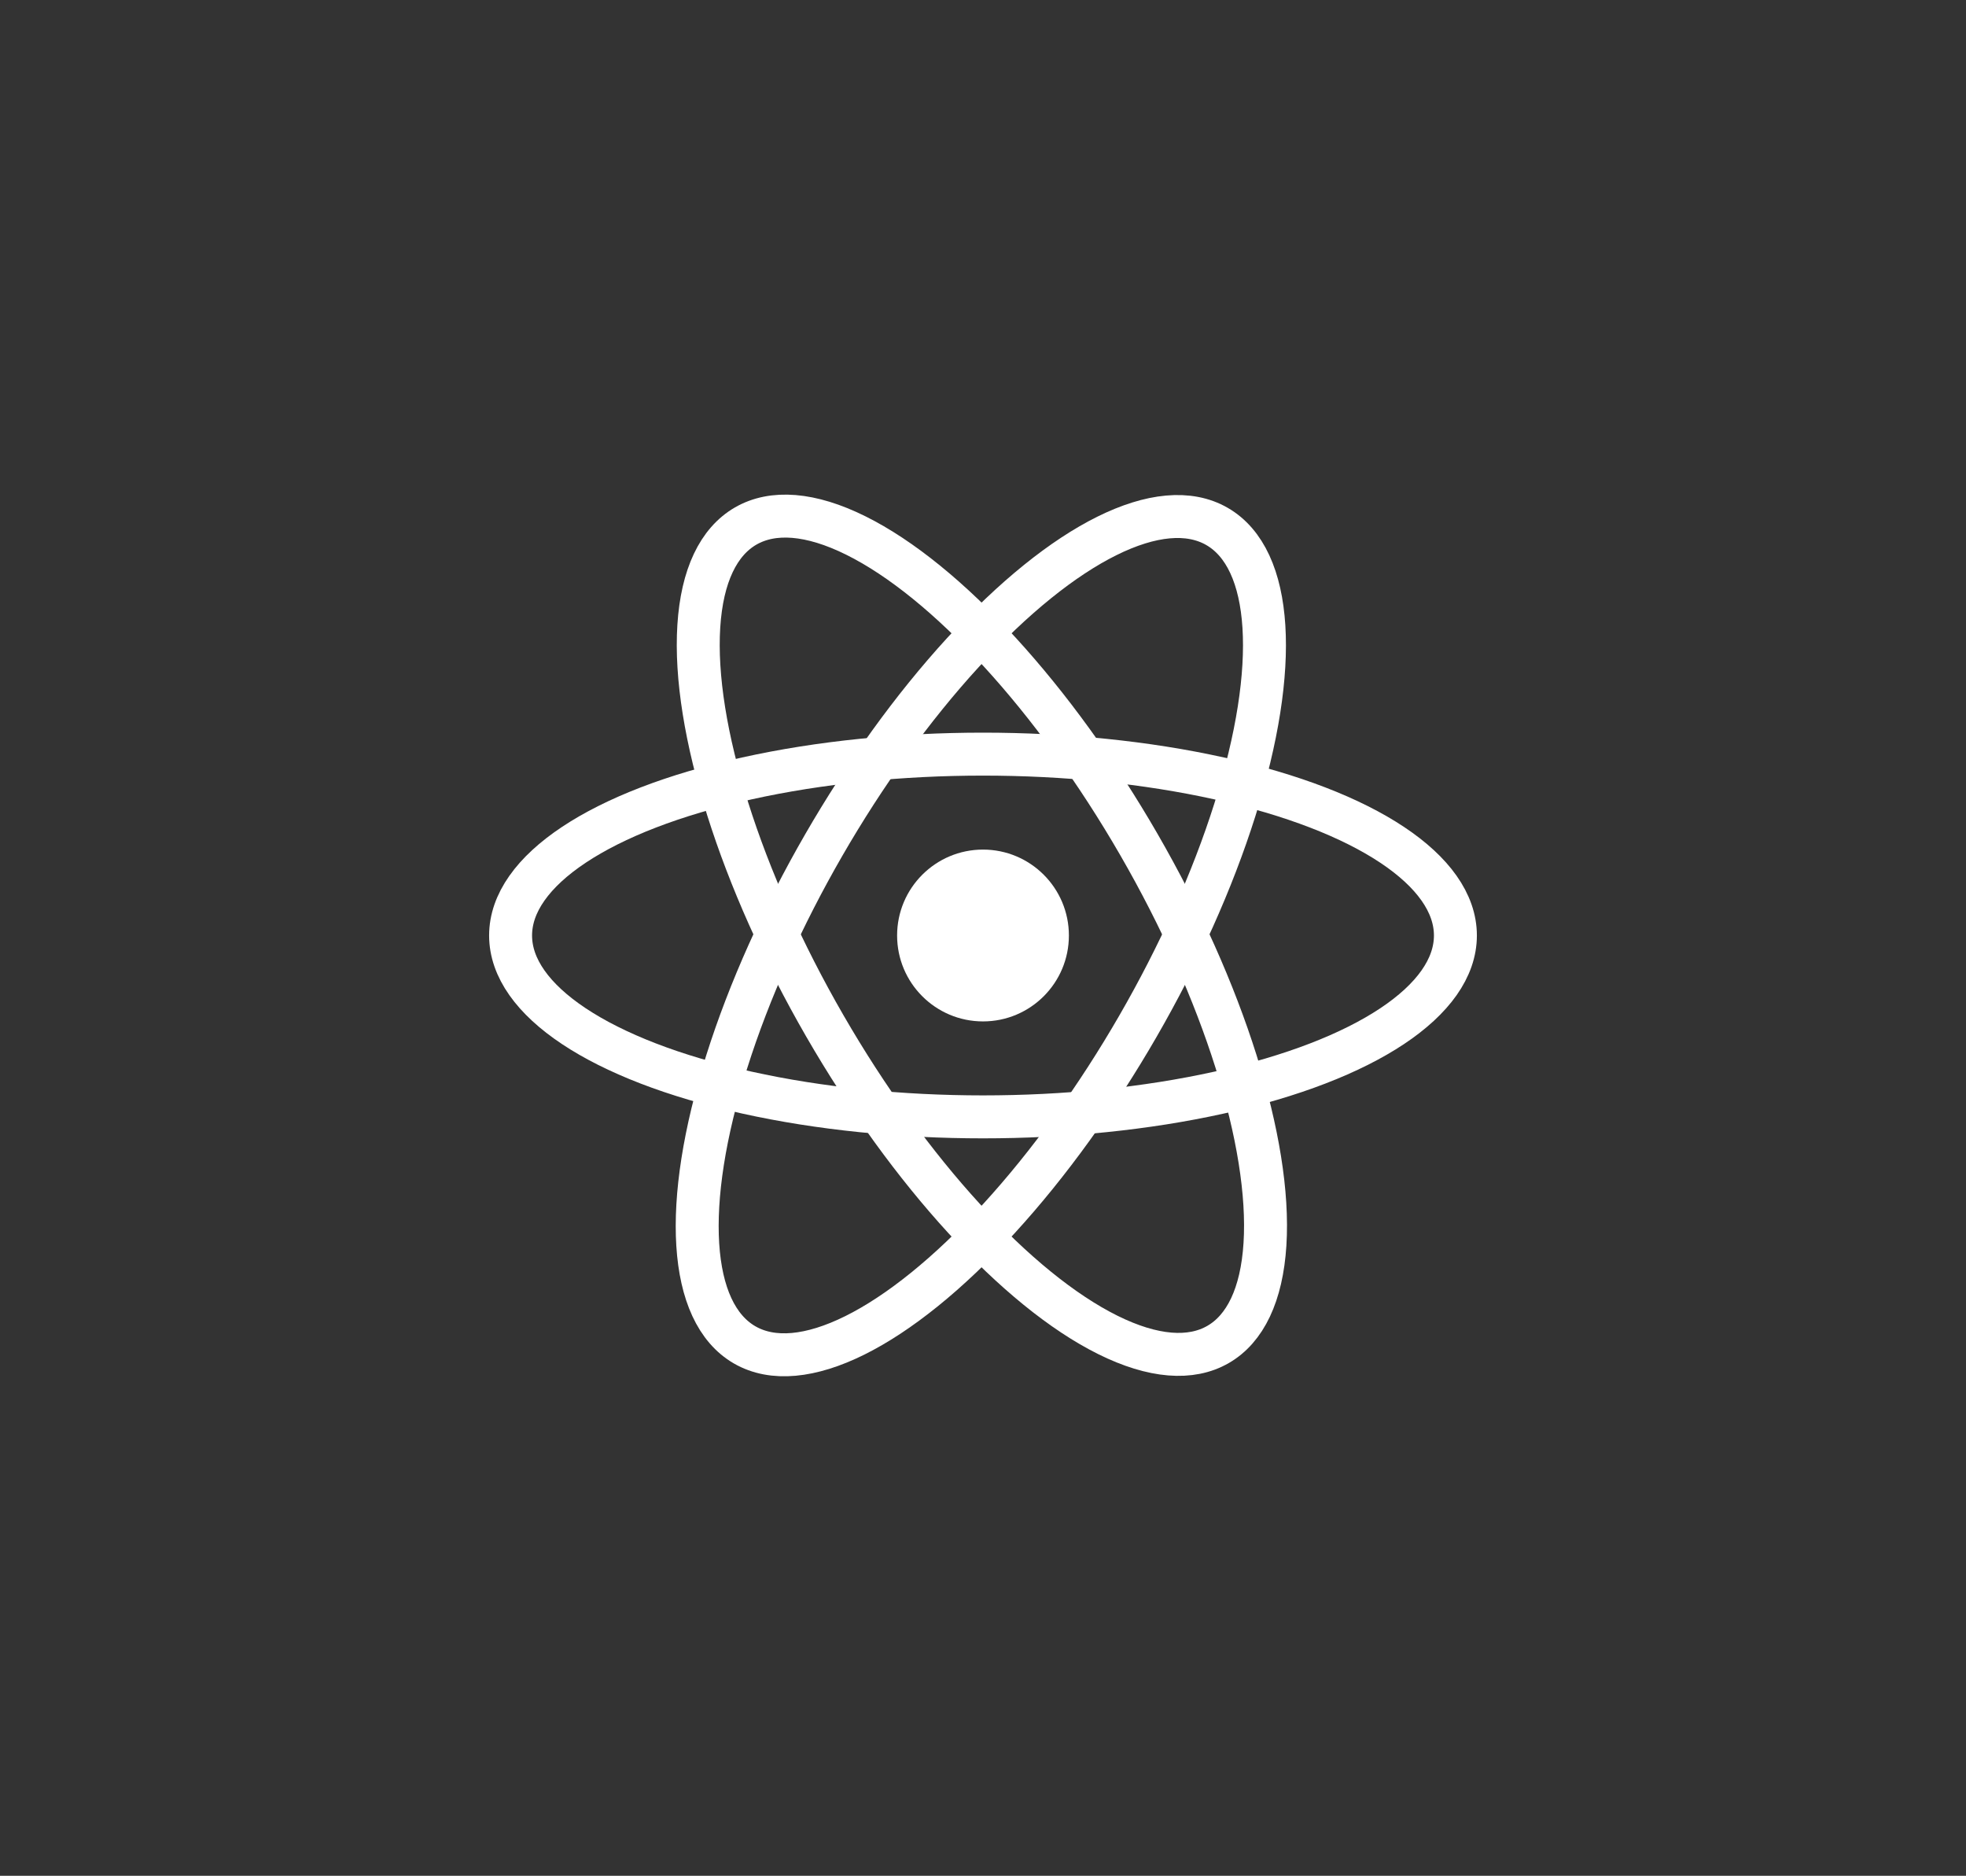 <?xml version="1.0" encoding="utf-8"?>
<!-- Generator: Adobe Illustrator 27.1.1, SVG Export Plug-In . SVG Version: 6.00 Build 0)  -->
<svg version="1.1" id="skills-icons" xmlns="http://www.w3.org/2000/svg" xmlns:xlink="http://www.w3.org/1999/xlink" x="0px"
	 y="0px" viewBox="0 0 41.2 39.3" style="enable-background:new 0 0 41.2 39.3;" xml:space="preserve">
<rect x="0" y="0" width="41.2" height="39.3" fill="#333333" stroke="none"/>
<style type="text/css">
	.st0{display:none;}
	.st1{display:inline;fill:#FFFFFF;}
	.st2{display:none;fill:#FFFFFF;}
	.st3{fill:none;stroke:#FFFFFF;stroke-width:0.9;}
	.st4{fill:#FFFFFF;}
	.st5{display:inline;fill-rule:evenodd;clip-rule:evenodd;fill:#FFFFFF;}
	.st6{display:inline;opacity:0.405;fill-rule:evenodd;clip-rule:evenodd;fill:#FFFFFF;enable-background:new    ;}
</style>
<g id="adobe" class="st0">
	<path class="st1" d="M18.9,25.9L18.9,25.9l-1.5-1.4c-0.1-0.1-0.2-0.1-0.3-0.1c-0.4,0-0.9,0-1.3-0.1c-1.9-0.5-3.1-2.4-2.7-4.4
		c0.4-1.8,2.2-3,4.1-2.7c0.8,0.1,1.5,0.5,2,1c0.7,0.7,1.4,1.4,2,2c0.1,0.1,0.3,0.2,0.5,0.2c0.3,0,0.5-0.2,0.6-0.4
		c0.1-0.2,0-0.5-0.1-0.7c-0.7-0.7-1.4-1.5-2.1-2.1c-1.3-1.3-3.2-1.8-4.9-1.2c-2.7,0.7-4.2,3.5-3.5,6.1c0.6,2.3,2.7,3.8,5,3.7
		L18.9,25.9 M19.3,14.8L19.3,14.8c0.4,0.2,0.8,0.5,1.2,0.7c0,0,0.1,0,0.1,0c1-0.7,2.2-0.9,3.4-0.7c1.2,0.2,2.2,0.8,2.9,1.8
		c0.8,1,1.2,2.4,0.9,3.7c-0.1,0.9-0.5,1.8-1.1,2.4c-1,1.2-2.7,1.8-4.2,1.6c-1-0.1-2-0.6-2.7-1.3l-2.8-2.8c-0.1-0.1-0.3-0.2-0.5-0.3
		c-0.3,0-0.6,0.1-0.8,0.4c-0.1,0.3-0.1,0.6,0.2,0.8l3.2,3.1c0.2,0.2,0.4,0.4,0.6,0.5c0.8,0.5,1.7,0.9,2.6,1c0.7,0.1,1.5,0.1,2.2-0.1
		c1.4-0.3,2.6-1,3.5-2.1c0.8-0.9,1.2-2,1.4-3.1c0.1-0.7,0.1-1.3,0-2c-0.2-1.1-0.7-2.1-1.4-2.9c-1.3-1.5-3.3-2.3-5.2-2.1
		c-0.8,0.1-1.6,0.3-2.3,0.7C20.1,14.4,19.7,14.6,19.3,14.8 M30.9,19.3V20c0,0,0,0.1,0,0.1c0,0.3-0.1,0.6-0.1,0.9
		c-0.2,1-0.5,1.9-1,2.7c-0.8,1.2-1.9,2.2-3.1,2.9c-0.8,0.4-1.6,0.6-2.4,0.7l-0.6,0.1h-7.4c-0.7,0-1.5-0.2-2.1-0.5
		c-1.4-0.6-2.6-1.7-3.3-3.1c-0.3-0.6-0.5-1.3-0.6-2l-0.1-0.5v-0.7c0,0,0-0.1,0-0.1c0-0.6,0.2-1.3,0.4-1.9c0.6-1.6,1.7-2.8,3.2-3.5
		c0.8-0.4,1.6-0.7,2.5-0.7c0.4,0,0.9,0,1.3,0.1c0,0,0.1,0,0.1,0c0.6-0.6,1.3-1.1,2.1-1.5c0.8-0.4,1.6-0.7,2.4-0.8l0.6-0.1h0.7
		c0.3,0,0.6,0.1,0.9,0.1c0.9,0.1,1.9,0.5,2.7,1c1.2,0.8,2.2,1.9,2.9,3.2c0.4,0.8,0.6,1.6,0.7,2.4L30.9,19.3"/>
</g>
<g class="st0">
	<path class="st1" d="M20,10.3c0,0-0.2,0-0.3,0C17,10.6,14.5,12,13,14.2c-0.9,1.2-1.4,2.6-1.6,4.1c-0.1,0.5-0.1,0.7-0.1,1.4
		c0,0.7,0,0.8,0.1,1.4c0.5,3.5,3,6.5,6.4,7.5c0.6,0.2,1.2,0.3,2,0.4c0.3,0,1.5,0,1.8,0c1.3-0.1,2.3-0.4,3.4-1
		c0.2-0.1,0.2-0.1,0.2-0.1c0,0-0.7-0.9-1.5-2l-1.5-2L20.1,21c-1-1.5-1.9-2.8-1.9-2.8c0,0,0,1.2,0,2.7c0,2.6,0,2.7,0,2.8
		c0,0.1-0.1,0.1-0.2,0.2c-0.1,0-0.1,0-0.4,0h-0.3l-0.1-0.1c-0.1,0-0.1-0.1-0.1-0.1l0-0.1l0-3.7l0-3.7l0.1-0.1c0,0,0.1-0.1,0.1-0.1
		c0.1,0,0.1,0,0.4,0c0.4,0,0.4,0,0.5,0.1c0,0,1,1.6,2.3,3.4s2.9,4.3,3.7,5.6l1.5,2.2l0.1,0c0.7-0.4,1.4-1,1.9-1.7
		c1.2-1.4,1.9-3,2.2-4.8c0.1-0.5,0.1-0.7,0.1-1.4c0-0.7,0-0.8-0.1-1.4c-0.5-3.5-3-6.5-6.4-7.5c-0.6-0.2-1.2-0.3-1.9-0.4
		C21.3,10.3,20.1,10.3,20,10.3L20,10.3z M23.8,16c0.1,0,0.2,0.1,0.2,0.2c0,0,0,1.1,0,3.3l0,3.3l-0.6-0.9L22.8,21v-2.4
		c0-1.5,0-2.4,0-2.5c0-0.1,0.1-0.2,0.2-0.2c0.1,0,0.1,0,0.4,0C23.7,15.9,23.7,15.9,23.8,16z"/>
</g>
<path class="st2" d="M29.1,19.8c-0.7,0-1.4,0.2-1.9,0.4c-0.2-0.4-0.4-0.7-0.4-1c0-0.3-0.1-0.5,0-0.8c0-0.4,0.3-0.9,0.2-0.9
	s0-0.2-0.5-0.2s-0.8,0.1-0.8,0.2c0,0.1-0.1,0.4-0.2,0.6c-0.1,0.4-0.8,1.7-1.3,2.5c-0.1-0.3-0.3-0.5-0.3-0.7c0-0.3-0.1-0.5,0-0.8
	c0-0.4,0.3-0.9,0.2-0.9c0,0,0-0.2-0.5-0.2c-0.4,0-0.8,0.1-0.8,0.2c0,0.1-0.1,0.4-0.2,0.6s-1.1,2.5-1.4,3.1c-0.1,0.3-0.3,0.5-0.3,0.7
	l0,0c0,0,0,0,0,0c-0.1,0.1-0.1,0.2-0.1,0.2s0,0,0,0c-0.1,0.1-0.1,0.2-0.1,0.2c0,0-0.1-0.3,0-0.6c0.2-0.8,0.5-2,0.5-2.1
	c0,0,0.1-0.2-0.2-0.3c-0.3-0.1-0.4,0.1-0.4,0.1s0,0.1,0,0.1s0.3-1.4-0.6-1.4c-0.6,0-1.4,0.7-1.8,1.3c-0.3,0.1-0.8,0.4-1.4,0.8
	c-0.2,0.1-0.5,0.3-0.7,0.4c0,0,0,0,0,0c-1.2-1.2-3.3-2.1-3.2-3.8c0-0.6,0.2-2.2,4.1-4.2c3.2-1.6,5.8-1.1,6.2-0.2
	c0.6,1.4-1.4,4-4.7,4.3c-1.3,0.1-1.9-0.3-2.1-0.5c-0.2-0.2-0.2-0.2-0.3-0.2c-0.1,0.1,0,0.2,0,0.3c0.1,0.3,0.5,0.7,1.2,0.9
	c0.6,0.2,2.1,0.3,3.9-0.4c2-0.8,3.6-2.9,3.1-4.7c-0.5-1.8-3.5-2.4-6.4-1.4c-1.7,0.6-3.6,1.6-4.9,2.8c-1.6,1.5-1.8,2.8-1.7,3.3
	c0.4,1.9,3,3.2,4.1,4.1c-0.1,0-0.1,0.1-0.1,0.1c-0.5,0.3-2.6,1.3-3.1,2.4c-0.6,1.3,0.1,2.2,0.5,2.3c1.4,0.4,2.8-0.3,3.5-1.4
	c0.8-1.1,0.7-2.6,0.3-3.2c0,0,0,0,0,0c0.1-0.1,0.3-0.2,0.4-0.2c0.3-0.2,0.5-0.3,0.8-0.4c-0.1,0.4-0.2,0.8-0.3,1.4
	c-0.1,0.7,0.2,1.6,0.6,2c0.2,0.2,0.4,0.2,0.5,0.2c0.4,0,0.7-0.4,0.9-0.8c0.3-0.5,0.5-1.2,0.5-1.2s-0.3,1.7,0.5,1.7
	c0.3,0,0.6-0.4,0.8-0.6c0,0,0,0,0,0s0,0,0,0c0,0,0-0.1,0-0.1s0,0,0,0c0.1-0.2,0.4-0.7,0.8-1.5c0.5-1,1-2.3,1-2.3s0,0.3,0.2,0.8
	c0.1,0.3,0.3,0.6,0.4,1c-0.1,0.2-0.2,0.3-0.2,0.3s0,0,0,0c-0.1,0.1-0.2,0.3-0.3,0.4c-0.4,0.5-0.9,1.1-1,1.2
	c-0.1,0.2-0.1,0.3,0.1,0.4c0.1,0.1,0.3,0.1,0.5,0.1c0.4,0,0.6-0.1,0.8-0.2c0.2-0.1,0.4-0.2,0.7-0.3c0.4-0.3,0.7-0.7,0.6-1.3
	c0-0.3-0.1-0.6-0.2-0.9c0-0.1,0.1-0.1,0.1-0.2c0.6-0.9,1.1-2,1.1-2s0,0.3,0.2,0.8c0.1,0.3,0.2,0.6,0.4,0.8c-0.6,0.5-1,1.1-1.1,1.4
	c-0.2,0.7-0.1,1,0.3,1.1c0.2,0,0.4,0,0.6-0.1c0.2-0.1,0.5-0.2,0.7-0.4c0.4-0.3,0.8-0.7,0.8-1.3c0-0.3-0.1-0.5-0.2-0.8
	c0.5-0.2,1.2-0.3,2-0.2c1.8,0.2,2.2,1.3,2.1,1.8s-0.4,0.7-0.6,0.8c-0.1,0.1-0.2,0.1-0.2,0.2c0,0.1,0.1,0.1,0.2,0.1
	c0.1,0,1-0.4,1-1.3C32.1,21.1,31,19.8,29.1,19.8z M15.1,24.6c-0.6,0.7-1.4,0.9-1.8,0.7c-0.4-0.2-0.2-1.2,0.5-1.9
	c0.4-0.4,1-0.8,1.4-1.1c0.1-0.1,0.2-0.1,0.4-0.2c0,0,0,0,0,0l0,0c0,0,0.1,0,0.1-0.1C16,23,15.8,23.9,15.1,24.6z M19.5,21.6
	c-0.2,0.5-0.6,1.8-0.9,1.7c-0.2-0.1-0.4-1.1,0-2c0.2-0.5,0.5-1.1,0.7-1.3c0.3-0.4,0.7-0.5,0.8-0.3C20.1,19.8,19.6,21.3,19.5,21.6z
	 M23.1,23.3c-0.1,0-0.2,0.1-0.2,0.1c0,0,0-0.1,0-0.1s0.5-0.5,0.6-0.7c0.1-0.1,0.2-0.3,0.4-0.5c0,0,0,0,0,0
	C23.9,22.8,23.4,23.1,23.1,23.3z M25.9,22.7c-0.1,0-0.1-0.2,0.2-0.7c0.1-0.2,0.3-0.5,0.6-0.8c0,0.1,0.1,0.2,0.1,0.4
	C26.8,22.3,26.2,22.6,25.9,22.7z"/>
<g>
	<ellipse class="st3" cx="20.6" cy="19.6" rx="9.9" ry="3.8"/>
	<ellipse transform="matrix(0.866 -0.5 0.5 0.866 -7.063 12.921)" class="st3" cx="20.6" cy="19.6" rx="3.8" ry="9.9"/>
	<ellipse transform="matrix(0.5 -0.866 0.866 0.5 -6.719 27.643)" class="st3" cx="20.6" cy="19.6" rx="9.9" ry="3.8"/>
	<circle class="st4" cx="20.6" cy="19.6" r="1.8"/>
</g>
<g class="st0">
	<path class="st1" d="M20.6,28.9c-0.3,0-0.5-0.1-0.7-0.2l-2.3-1.3c-0.3-0.2-0.2-0.3-0.1-0.3c0.5-0.2,0.5-0.2,1-0.5
		c0.1,0,0.1,0,0.2,0l1.7,1c0.1,0,0.2,0,0.2,0l6.8-3.9c0.1,0,0.1-0.1,0.1-0.2v-7.8c0-0.1,0-0.2-0.1-0.2l-6.8-3.9c-0.1,0-0.2,0-0.2,0
		l-6.8,3.9c-0.1,0-0.1,0.1-0.1,0.2v7.8c0,0.1,0,0.2,0.1,0.2l1.8,1.1c1,0.5,1.6-0.1,1.6-0.7v-7.7c0-0.1,0.1-0.2,0.2-0.2h0.9
		c0.1,0,0.2,0.1,0.2,0.2v7.7c0,1.3-0.7,2.1-2,2.1c-0.4,0-0.7,0-1.6-0.4l-1.8-1c-0.4-0.3-0.7-0.7-0.7-1.2v-7.8c0-0.5,0.3-1,0.7-1.2
		l6.8-3.9c0.4-0.2,1-0.2,1.4,0l6.8,3.9c0.4,0.3,0.7,0.7,0.7,1.2v7.8c0,0.5-0.3,1-0.7,1.2l-6.8,3.9C21.1,28.8,20.8,28.9,20.6,28.9
		L20.6,28.9z M22.7,23.5c-3,0-3.6-1.4-3.6-2.5c0-0.1,0.1-0.2,0.2-0.2h0.9c0.1,0,0.2,0.1,0.2,0.2c0.1,0.9,0.5,1.3,2.3,1.3
		c1.4,0,2-0.3,2-1.1c0-0.4-0.2-0.8-2.4-1c-1.8-0.2-3-0.6-3-2.1c0-1.4,1.2-2.2,3.1-2.2c2.2,0,3.2,0.7,3.4,2.4c0,0.1,0,0.1-0.1,0.2
		c0,0-0.1,0.1-0.1,0.1h-0.9c-0.1,0-0.2-0.1-0.2-0.2c-0.2-0.9-0.7-1.2-2.1-1.2c-1.6,0-1.7,0.5-1.7,0.9c0,0.5,0.2,0.6,2.3,0.9
		c2.1,0.3,3.1,0.7,3.1,2.1C26,22.6,24.8,23.5,22.7,23.5L22.7,23.5z"/>
</g>
<g class="st0">
	<path class="st5" d="M22.6,23.8v-6.1c0-0.2-0.2-0.4-0.4-0.4h-6.1V11h12.4c0.2,0,0.4,0.2,0.4,0.4c0,0,0,0,0,0v12.4H22.6z"/>
	<path class="st6" d="M16.1,11v6.3h-5.8c-0.1,0-0.2-0.1-0.2-0.2c0-0.1,0-0.1,0.1-0.1L16.1,11z M22.6,29.6v-5.8h6.3l-6,6
		c-0.1,0.1-0.2,0.1-0.3,0C22.6,29.8,22.6,29.7,22.6,29.6L22.6,29.6z M16.1,17.3h6.3c0.1,0,0.2,0.1,0.2,0.2v6.3h-6.1
		c-0.2,0-0.4-0.2-0.4-0.4L16.1,17.3z"/>
</g>
</svg>
